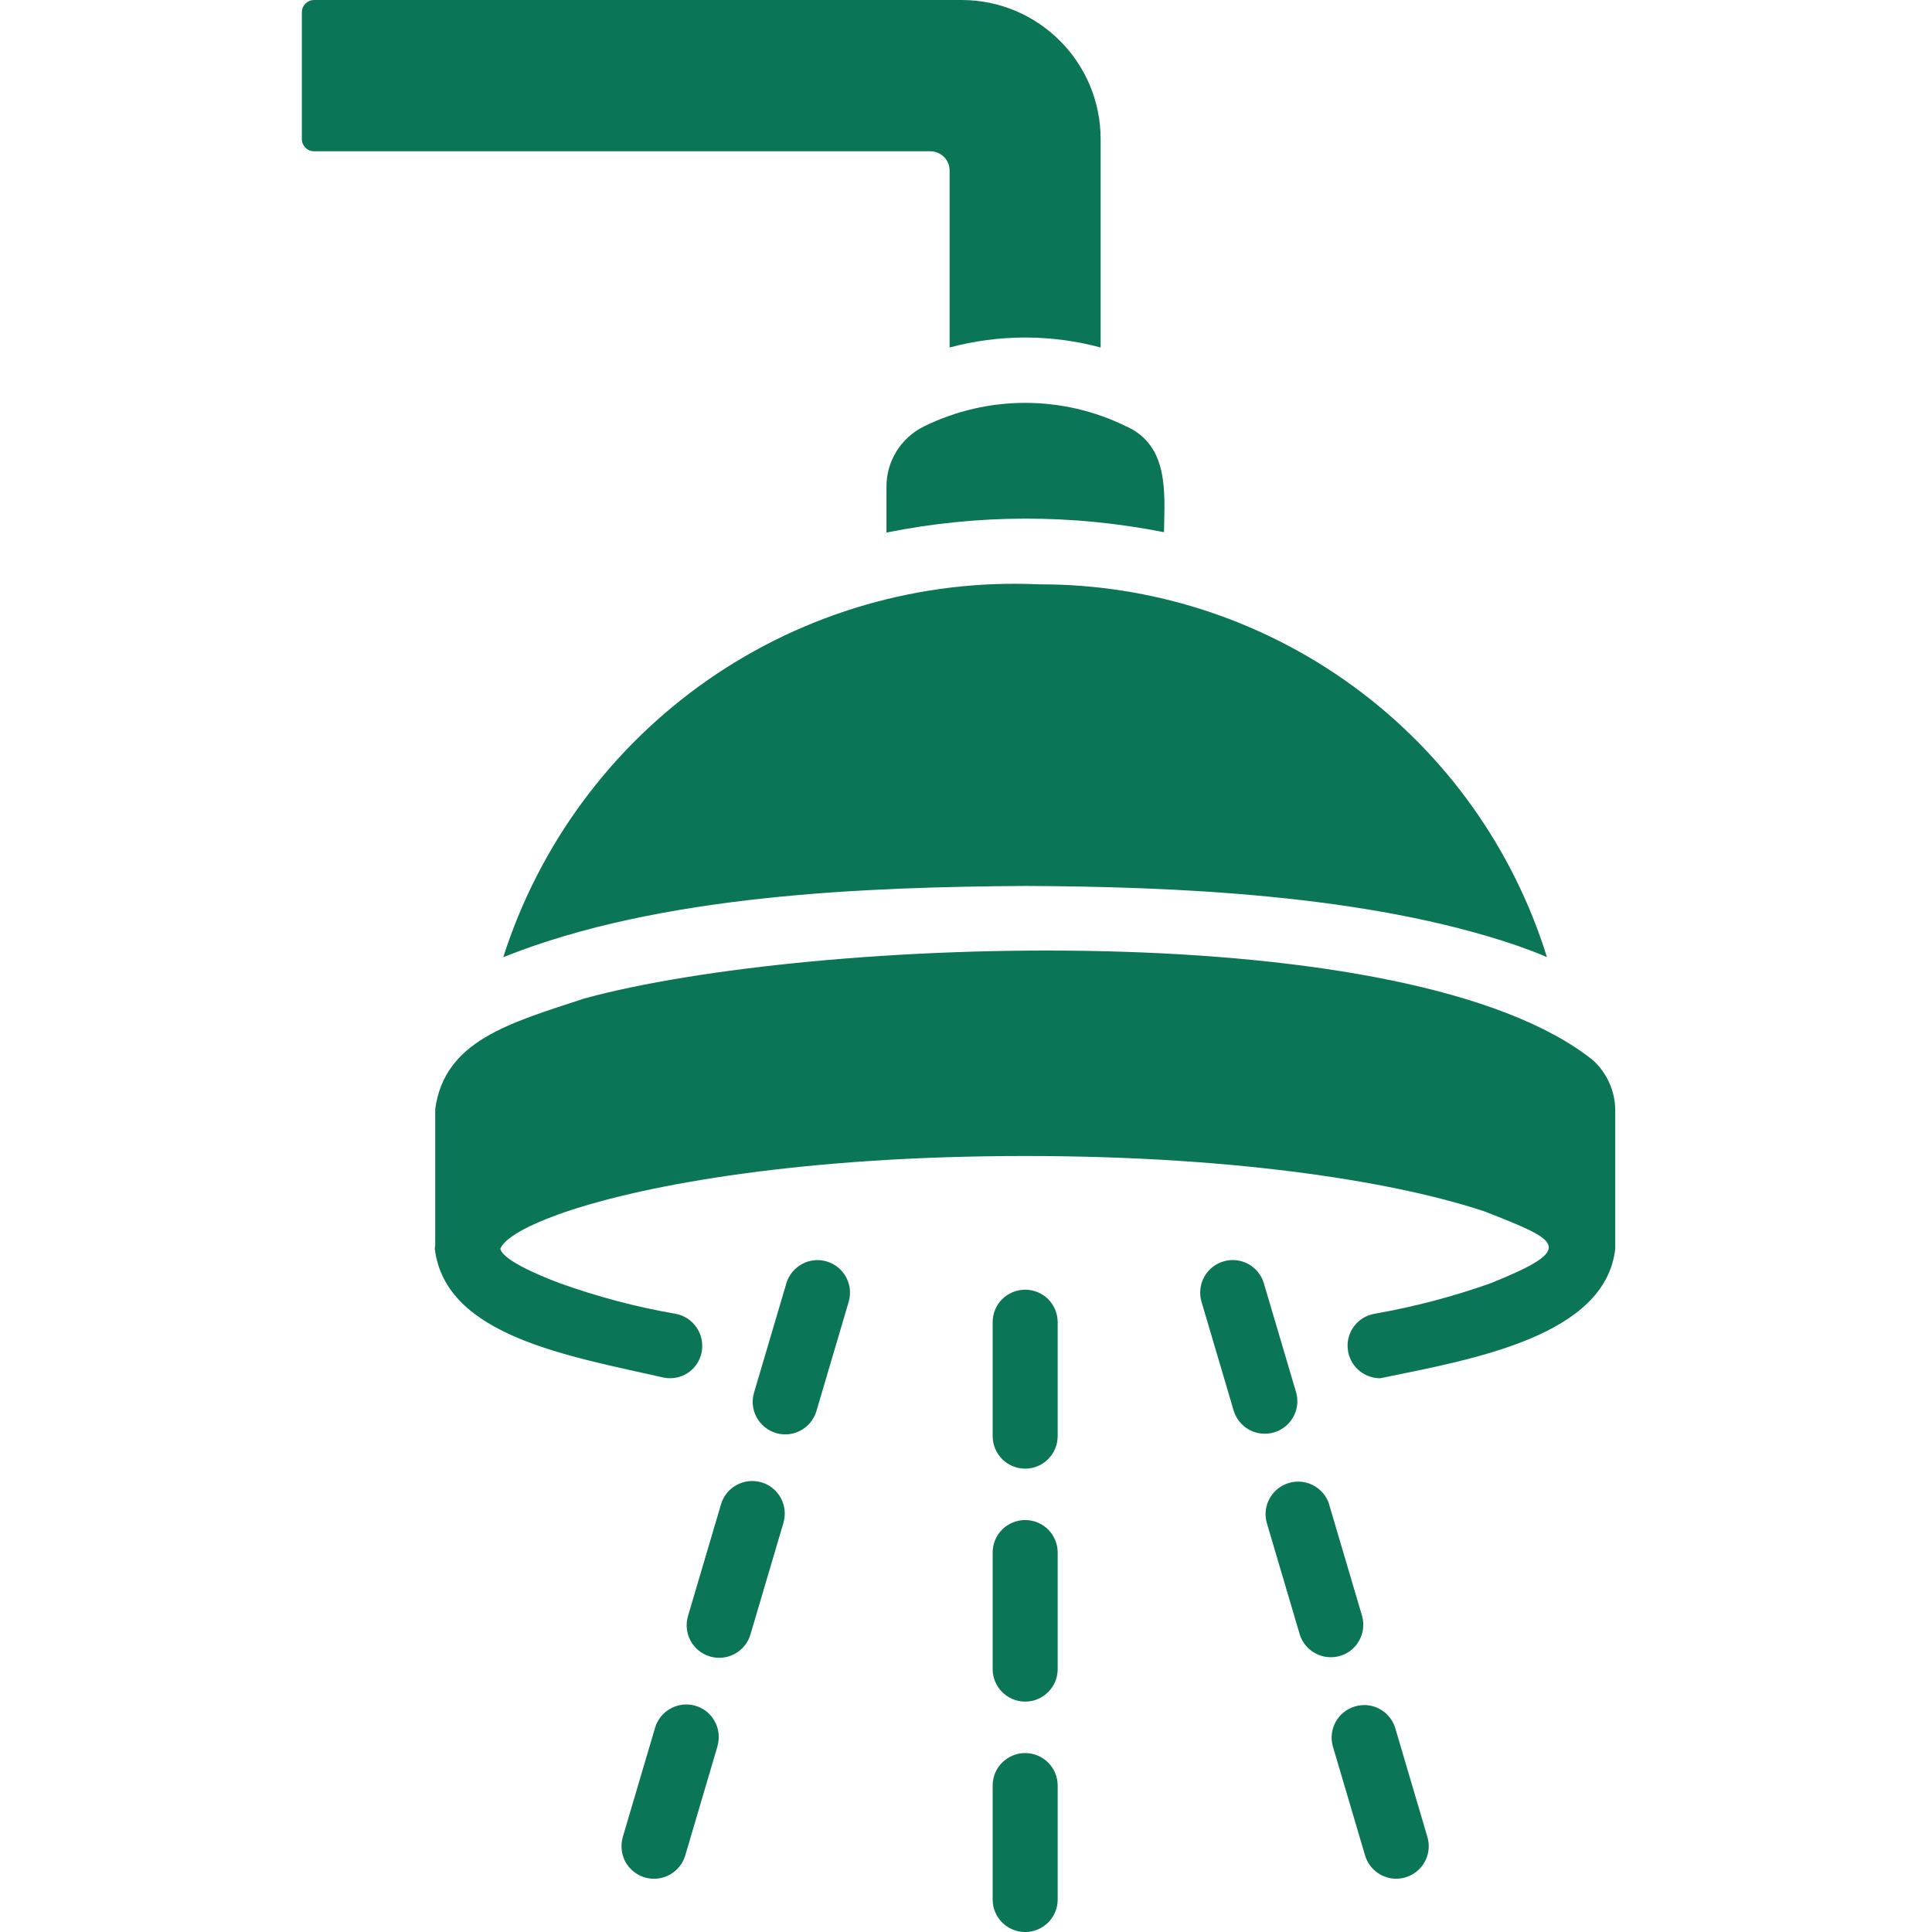 <svg xmlns="http://www.w3.org/2000/svg" width="64" height="64" viewBox="0 0 64 64" fill="none">
                <path d="M31.457 5.649V11.511C33.097 11.071 34.82 11.071 36.46 11.511V4.603C36.457 2.066 34.405 0.009 31.868 0H10.397C10.174 0.006 9.997 0.186 10 0.409V4.603C9.997 4.826 10.174 5.009 10.397 5.011H30.811C30.98 5.009 31.146 5.077 31.266 5.194C31.389 5.314 31.457 5.477 31.457 5.649Z" fill="#0A7557"></path>
                <path d="M34.422 19.357C30.517 19.177 26.66 20.291 23.451 22.522C20.242 24.757 17.86 27.985 16.671 31.708C21.88 29.617 28.774 29.386 33.957 29.348C38.805 29.371 45.285 29.617 50.274 31.331C50.608 31.451 50.931 31.568 51.245 31.708C50.131 28.123 47.897 24.985 44.868 22.763C41.84 20.54 38.177 19.346 34.423 19.357L34.422 19.357Z" fill="#0A7557"></path>
                <path d="M52.788 35.137C46.757 30.268 26.848 31.025 19.354 33.077C16.871 33.894 14.725 34.474 14.417 36.742V41.248C14.408 41.291 14.405 41.334 14.405 41.377C14.762 44.271 18.877 44.925 21.982 45.634C22.262 45.691 22.556 45.634 22.794 45.474C23.031 45.314 23.194 45.062 23.245 44.782C23.296 44.5 23.236 44.208 23.074 43.974C22.914 43.737 22.665 43.574 22.382 43.522C21.065 43.294 19.771 42.951 18.514 42.497C17.134 41.971 16.613 41.591 16.574 41.365C16.714 41.02 17.448 40.588 18.728 40.148C21.454 39.222 26.682 38.294 33.956 38.294C41.242 38.294 46.47 39.219 49.196 40.137C51.676 41.108 52.242 41.351 49.41 42.497H49.413C48.148 42.948 46.845 43.291 45.522 43.522C44.976 43.622 44.593 44.122 44.645 44.677C44.696 45.231 45.159 45.654 45.716 45.657C48.793 45.028 53.179 44.268 53.507 41.368V36.742C53.493 36.131 53.233 35.554 52.787 35.137L52.788 35.137Z" fill="#0A7557"></path>
                <path d="M30.605 14.127C29.845 14.502 29.362 15.276 29.365 16.122V17.642C32.4 17.03 35.525 17.027 38.559 17.63C38.579 16.333 38.736 14.779 37.319 14.127V14.13C35.205 13.085 32.722 13.085 30.605 14.127Z" fill="#0A7557"></path>
                <path d="M33.96 42.723C33.674 42.723 33.4 42.837 33.197 43.037C32.994 43.24 32.883 43.514 32.883 43.8V47.571C32.883 48.168 33.366 48.651 33.96 48.651C34.554 48.651 35.037 48.168 35.037 47.571V43.8C35.037 43.514 34.923 43.24 34.723 43.037C34.52 42.837 34.246 42.723 33.96 42.723Z" fill="#0A7557"></path>
                <path d="M33.96 50.353C33.674 50.353 33.4 50.468 33.197 50.668C32.994 50.871 32.883 51.145 32.883 51.431V55.291C32.883 55.885 33.366 56.368 33.96 56.368C34.554 56.368 35.037 55.885 35.037 55.291V51.431C35.037 51.145 34.923 50.871 34.723 50.668C34.52 50.468 34.246 50.353 33.96 50.353Z" fill="#0A7557"></path>
                <path d="M33.96 58.072C33.674 58.072 33.4 58.187 33.197 58.389C32.994 58.589 32.883 58.864 32.883 59.149V62.924C32.883 63.518 33.366 64.001 33.96 64.001C34.554 64.001 35.037 63.518 35.037 62.924V59.149C35.037 58.864 34.923 58.589 34.723 58.389C34.52 58.187 34.246 58.072 33.96 58.072Z" fill="#0A7557"></path>
                <path d="M27.385 41.787C26.816 41.618 26.216 41.944 26.048 42.515L24.979 46.132C24.896 46.407 24.928 46.701 25.065 46.952C25.202 47.204 25.433 47.389 25.708 47.472C26.279 47.641 26.876 47.312 27.045 46.744L28.113 43.127C28.282 42.555 27.956 41.955 27.385 41.787Z" fill="#0A7557"></path>
                <path d="M25.225 49.105C24.653 48.936 24.053 49.262 23.885 49.831L22.791 53.531V53.534C22.622 54.105 22.948 54.705 23.519 54.873C24.09 55.042 24.691 54.714 24.859 54.145L25.953 50.445V50.442C26.033 50.168 26.002 49.874 25.865 49.622C25.728 49.371 25.499 49.185 25.225 49.105Z" fill="#0A7557"></path>
                <path d="M23.04 56.506C22.468 56.34 21.868 56.666 21.7 57.235L20.631 60.852V60.855C20.551 61.126 20.583 61.423 20.717 61.675C20.854 61.923 21.086 62.112 21.36 62.192C21.931 62.36 22.531 62.035 22.7 61.463L23.768 57.846H23.766C23.934 57.275 23.608 56.675 23.04 56.506Z" fill="#0A7557"></path>
                <path d="M42.937 46.13L41.868 42.513C41.699 41.942 41.102 41.616 40.531 41.785C39.959 41.953 39.634 42.553 39.802 43.125L40.871 46.742C41.048 47.302 41.639 47.616 42.202 47.45C42.768 47.285 43.094 46.696 42.937 46.13Z" fill="#0A7557"></path>
                <path d="M45.122 53.534L44.028 49.834L44.031 49.831C43.853 49.274 43.259 48.957 42.696 49.125C42.133 49.291 41.808 49.877 41.962 50.443L43.056 54.142V54.145C43.233 54.705 43.825 55.02 44.391 54.854C44.953 54.688 45.279 54.1 45.122 53.534Z" fill="#0A7557"></path>
                <path d="M46.216 57.234C46.039 56.674 45.448 56.359 44.885 56.528C44.322 56.694 43.993 57.279 44.151 57.845L45.219 61.462C45.388 62.034 45.985 62.359 46.556 62.191C47.128 62.022 47.453 61.422 47.285 60.854L46.216 57.234Z" fill="#0A7557"></path>
              </svg>